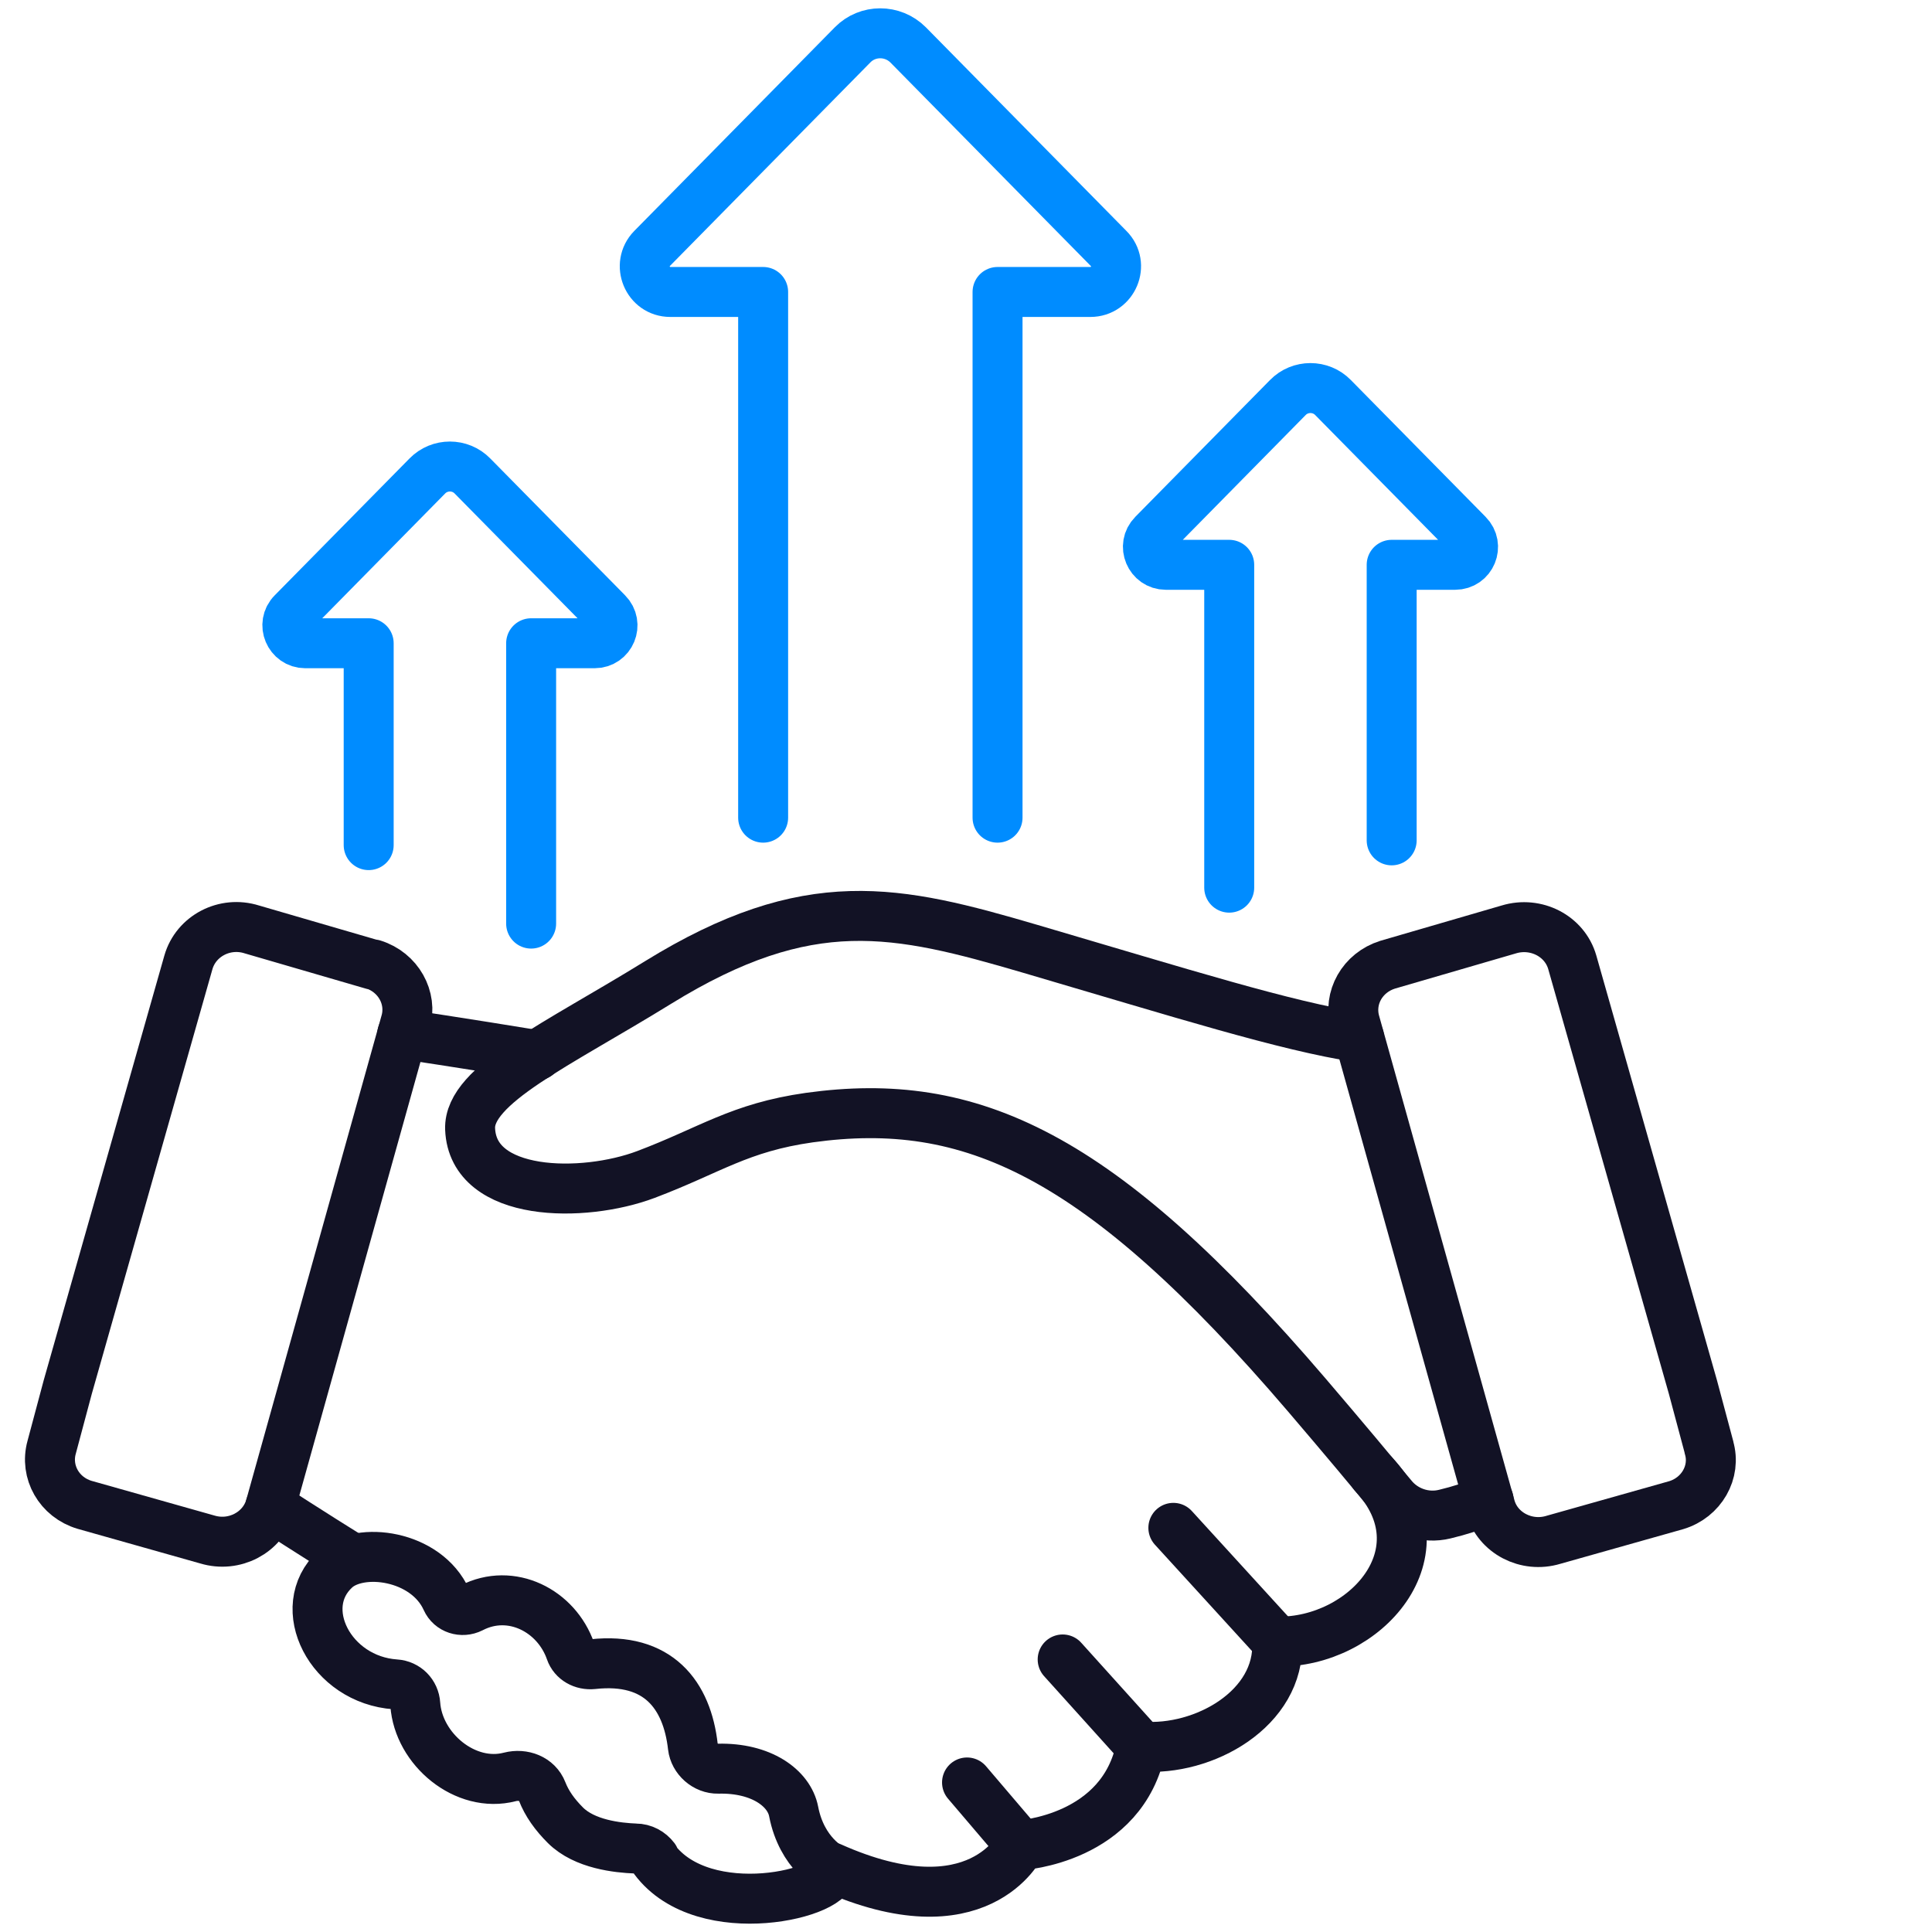 <?xml version="1.0" encoding="UTF-8"?>
<svg xmlns="http://www.w3.org/2000/svg" width="58" height="58" viewBox="0 0 58 58" fill="none">
  <path d="M51.306 43.448L50.822 41.638L47.201 28.89C46.974 28.098 46.11 27.656 45.297 27.902L41.655 28.962C40.904 29.199 40.472 29.95 40.678 30.691L44.742 45.238C44.958 46.02 45.822 46.473 46.635 46.226L50.318 45.187C51.079 44.961 51.522 44.189 51.306 43.459V43.448Z" stroke="#121225" stroke-width="1.5" stroke-linecap="round" stroke-linejoin="round"></path>
  <path d="M44.69 45.033C44.258 45.208 43.805 45.352 43.373 45.455C42.787 45.599 42.17 45.383 41.799 44.93C41.254 44.272 40.318 43.15 39.227 41.874C33.003 34.601 29.124 32.883 24.299 33.551C22.19 33.85 21.325 34.529 19.391 35.259C17.508 35.969 14.195 35.948 14.113 33.891C14.062 32.564 16.737 31.36 19.751 29.498C24.288 26.699 26.912 27.306 30.945 28.489C35.472 29.817 38.589 30.804 40.801 31.144" stroke="#121225" stroke-width="1.5" stroke-linecap="round" stroke-linejoin="round"></path>
  <path d="M24.937 56.052C29.381 58.038 30.636 55.394 30.636 55.394C30.636 55.394 33.713 55.219 34.258 52.431C36.141 52.585 38.435 51.289 38.342 49.282C40.986 49.324 43.425 46.597 41.233 44.251" stroke="#121225" stroke-width="1.5" stroke-linecap="round" stroke-linejoin="round"></path>
  <path d="M8.115 45.228C8.115 45.228 9.37 46.041 10.595 46.802" stroke="#121225" stroke-width="1.5" stroke-linecap="round" stroke-linejoin="round"></path>
  <path d="M16.13 31.679C13.938 31.319 12.076 31.041 12.076 31.041" stroke="#121225" stroke-width="1.5" stroke-linecap="round" stroke-linejoin="round"></path>
  <path d="M19.648 55.782C19.515 55.607 19.309 55.494 19.082 55.494C18.547 55.473 17.549 55.37 16.973 54.794C16.654 54.475 16.418 54.146 16.274 53.776C16.13 53.405 15.708 53.241 15.307 53.344C13.969 53.693 12.56 52.51 12.467 51.162C12.447 50.843 12.2 50.586 11.87 50.566C9.916 50.432 8.815 48.261 10.06 47.109C10.8 46.419 12.796 46.677 13.403 48.025C13.527 48.302 13.866 48.416 14.154 48.271C15.348 47.654 16.706 48.354 17.128 49.568C17.22 49.835 17.498 49.99 17.797 49.959C19.762 49.743 20.626 50.885 20.801 52.438C20.842 52.798 21.181 53.107 21.562 53.097C22.858 53.066 23.692 53.683 23.826 54.383C24.072 55.658 24.947 56.091 24.947 56.091C25.194 56.831 21.14 57.819 19.648 55.823V55.782Z" stroke="#121225" stroke-width="1.5" stroke-linecap="round" stroke-linejoin="round"></path>
  <path d="M38.353 49.293L35.225 45.867" stroke="#121225" stroke-width="1.5" stroke-linecap="round" stroke-linejoin="round"></path>
  <path d="M34.258 52.431L31.902 49.818" stroke="#121225" stroke-width="1.5" stroke-linecap="round" stroke-linejoin="round"></path>
  <path d="M30.636 55.394L29.031 53.511" stroke="#121225" stroke-width="1.5" stroke-linecap="round" stroke-linejoin="round"></path>
  <path d="M11.202 28.962L7.56 27.902C6.747 27.645 5.883 28.098 5.656 28.89L2.035 41.637L1.551 43.448C1.345 44.189 1.778 44.95 2.539 45.176L6.222 46.216C7.035 46.462 7.889 46.01 8.115 45.228L12.179 30.68C12.385 29.95 11.953 29.188 11.202 28.952V28.962Z" stroke="#121225" stroke-width="1.5" stroke-linecap="round" stroke-linejoin="round"></path>
  <path d="M29.947 24.547V8.765H32.735C33.414 8.765 33.764 7.942 33.281 7.459L27.262 1.347C26.799 0.884 26.048 0.884 25.595 1.347L19.576 7.459C19.103 7.942 19.443 8.765 20.122 8.765H22.91V24.547" stroke="#008CFF" stroke-width="1.5" stroke-linecap="round" stroke-linejoin="round"></path>
  <path d="M41.779 25.228V16.956H43.682C44.166 16.956 44.402 16.38 44.063 16.041L40.019 11.935C39.649 11.555 39.032 11.555 38.661 11.935L34.618 16.041C34.279 16.38 34.525 16.956 34.999 16.956H36.902V26.648" stroke="#008CFF" stroke-width="1.5" stroke-linecap="round" stroke-linejoin="round"></path>
  <path d="M15.945 27.727V19.311H17.848C18.331 19.311 18.568 18.735 18.229 18.396L14.185 14.291C13.815 13.91 13.198 13.91 12.827 14.291L8.784 18.396C8.444 18.735 8.691 19.311 9.165 19.311H11.068V25.371" stroke="#008CFF" stroke-width="1.5" stroke-linecap="round" stroke-linejoin="round"></path>
</svg>
